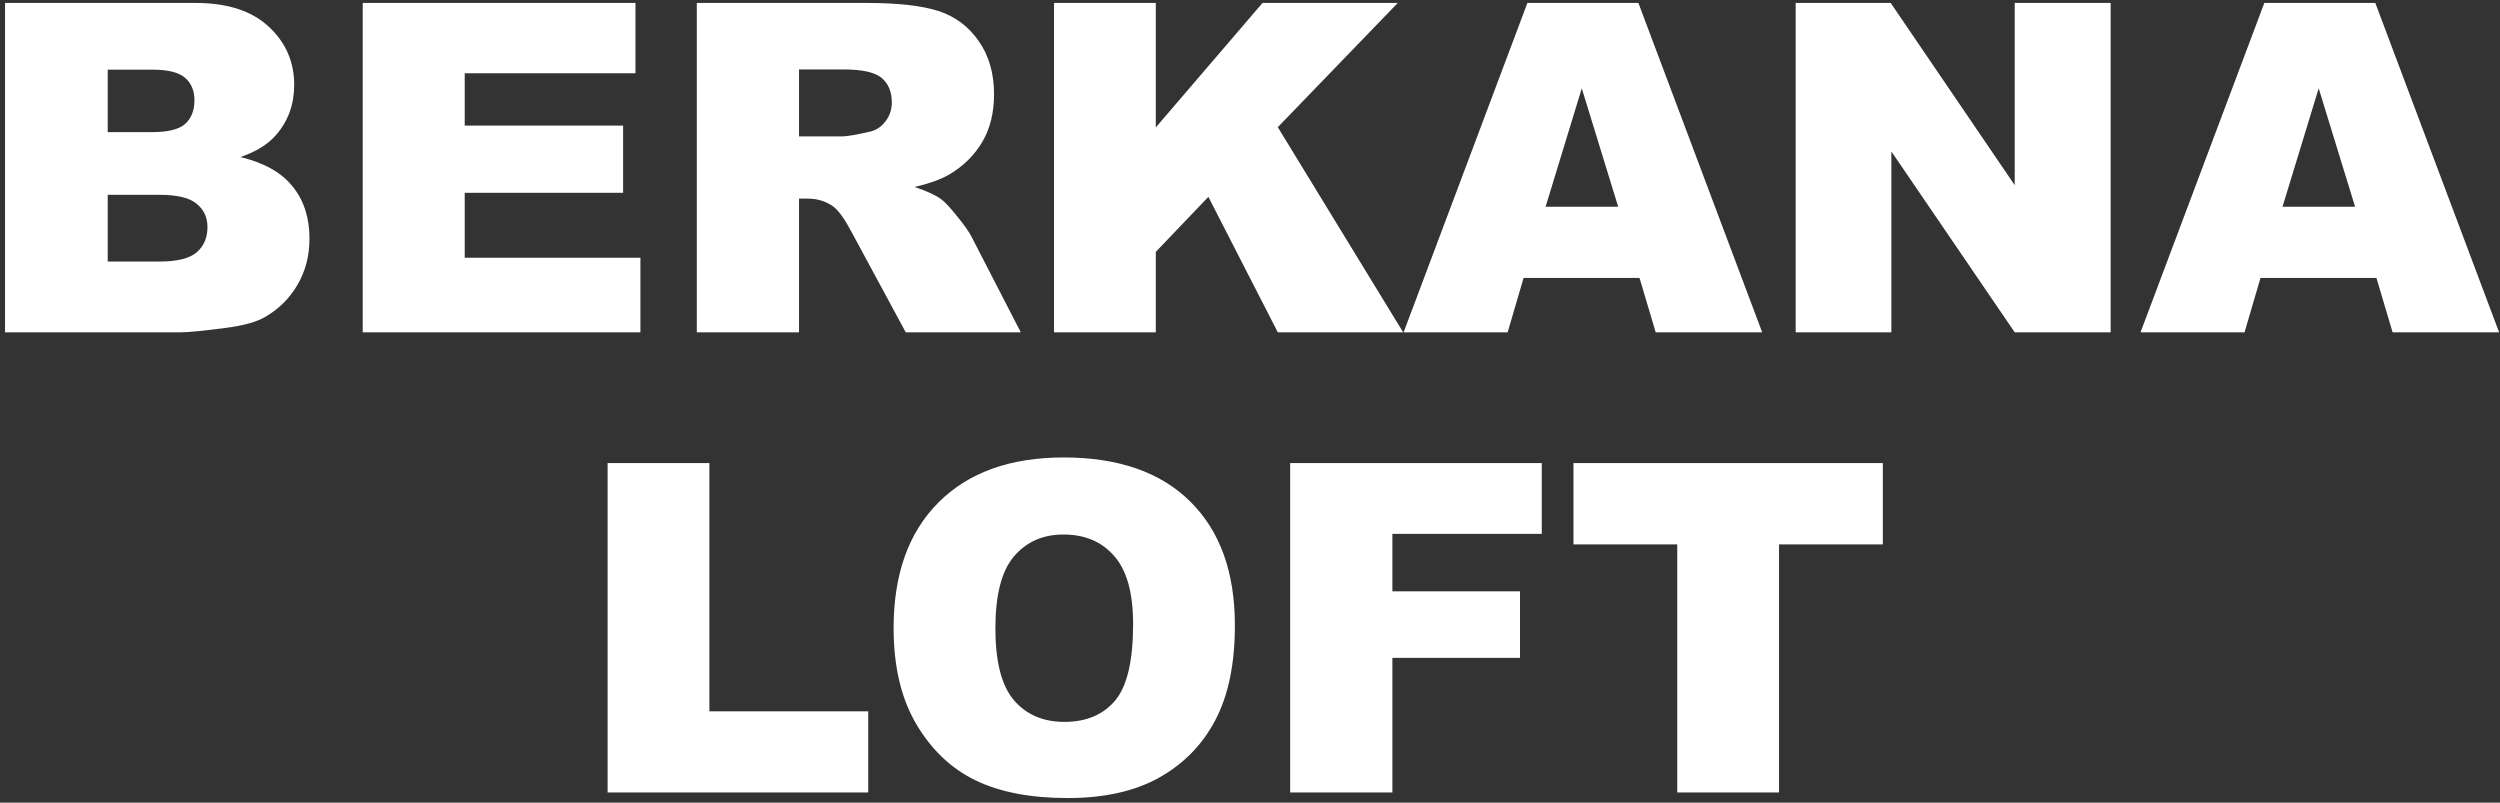 <?xml version="1.0" encoding="UTF-8"?> <svg xmlns="http://www.w3.org/2000/svg" width="489" height="157" viewBox="0 0 489 157" fill="none"><rect x="0" y="0" width="489" height="157" fill="#333333" stroke="none"/> <g clip-path="url(#clip0_126_4257)"> <path d="M0.987 0.576H38.253C44.464 0.576 49.225 2.114 52.535 5.19C55.875 8.267 57.545 12.075 57.545 16.616C57.545 20.425 56.358 23.691 53.985 26.416C52.403 28.232 50.089 29.668 47.042 30.723C51.671 31.836 55.069 33.755 57.237 36.48C59.435 39.175 60.533 42.573 60.533 46.675C60.533 50.015 59.757 53.018 58.204 55.684C56.651 58.35 54.527 60.459 51.832 62.012C50.162 62.978 47.643 63.682 44.273 64.121C39.791 64.707 36.817 65 35.352 65H0.987V0.576ZM21.07 25.845H29.727C32.833 25.845 34.986 25.317 36.188 24.263C37.418 23.179 38.033 21.626 38.033 19.605C38.033 17.73 37.418 16.265 36.188 15.21C34.986 14.155 32.877 13.628 29.859 13.628H21.07V25.845ZM21.07 51.157H31.222C34.649 51.157 37.066 50.557 38.473 49.355C39.879 48.125 40.582 46.484 40.582 44.434C40.582 42.529 39.879 41.006 38.473 39.863C37.096 38.691 34.664 38.105 31.178 38.105H21.07V51.157ZM70.948 0.576H124.298V14.331H90.899V24.57H121.881V37.71H90.899V50.41H125.265V65H70.948V0.576ZM136.295 65V0.576H169.474C175.626 0.576 180.328 1.104 183.58 2.158C186.832 3.213 189.454 5.176 191.446 8.047C193.438 10.889 194.435 14.36 194.435 18.462C194.435 22.036 193.673 25.127 192.149 27.734C190.626 30.312 188.531 32.407 185.865 34.019C184.166 35.044 181.837 35.894 178.878 36.567C181.251 37.358 182.979 38.149 184.063 38.94C184.796 39.468 185.851 40.596 187.228 42.324C188.634 44.053 189.571 45.386 190.04 46.323L199.664 65H177.164L166.529 45.312C165.182 42.764 163.98 41.108 162.926 40.347C161.49 39.351 159.864 38.852 158.048 38.852H156.29V65H136.295ZM156.29 26.68H164.684C165.592 26.68 167.35 26.387 169.957 25.801C171.275 25.537 172.345 24.863 173.165 23.779C174.015 22.695 174.439 21.45 174.439 20.044C174.439 17.964 173.78 16.367 172.462 15.254C171.144 14.141 168.668 13.584 165.035 13.584H156.29V26.68ZM206.168 0.576H226.075V24.922L246.949 0.576H273.404L249.938 24.878L274.459 65H249.938L236.358 38.501L226.075 49.268V65H206.168V0.576ZM320.689 54.365H298.014L294.894 65H274.547L298.761 0.576H320.47L344.684 65H323.854L320.689 54.365ZM316.515 40.435L309.396 17.275L302.32 40.435H316.515ZM351.231 0.576H369.82L394.078 36.216V0.576H412.843V65H394.078L369.952 29.624V65H351.231V0.576ZM464.83 54.365H442.154L439.034 65H418.688L442.901 0.576H464.61L488.824 65H467.994L464.83 54.365ZM460.655 40.435L453.536 17.275L446.461 40.435H460.655ZM118.849 90.576H138.756V139.136H169.825V155H118.849V90.576ZM174.791 122.832C174.791 112.314 177.721 104.126 183.58 98.267C189.439 92.407 197.599 89.478 208.058 89.478C218.78 89.478 227.042 92.363 232.843 98.135C238.644 103.877 241.544 111.934 241.544 122.305C241.544 129.834 240.27 136.016 237.721 140.85C235.201 145.654 231.539 149.404 226.734 152.1C221.959 154.766 215.997 156.099 208.849 156.099C201.583 156.099 195.562 154.941 190.787 152.627C186.041 150.312 182.188 146.65 179.229 141.641C176.271 136.631 174.791 130.361 174.791 122.832ZM194.698 122.92C194.698 129.424 195.899 134.097 198.302 136.938C200.733 139.78 204.029 141.201 208.189 141.201C212.467 141.201 215.777 139.81 218.121 137.026C220.465 134.243 221.637 129.248 221.637 122.041C221.637 115.977 220.406 111.553 217.945 108.77C215.514 105.957 212.203 104.551 208.014 104.551C204 104.551 200.777 105.972 198.346 108.813C195.914 111.655 194.698 116.357 194.698 122.92ZM252.354 90.576H301.573V104.419H272.35V115.669H297.311V128.677H272.35V155H252.354V90.576ZM307.77 90.576H368.282V106.484H347.979V155H328.072V106.484H307.77V90.576Z" fill="white"></path> </g> <defs> <clipPath id="clip0_126_4257"> <rect width="489" height="157" fill="white"></rect> </clipPath> </defs> </svg> 